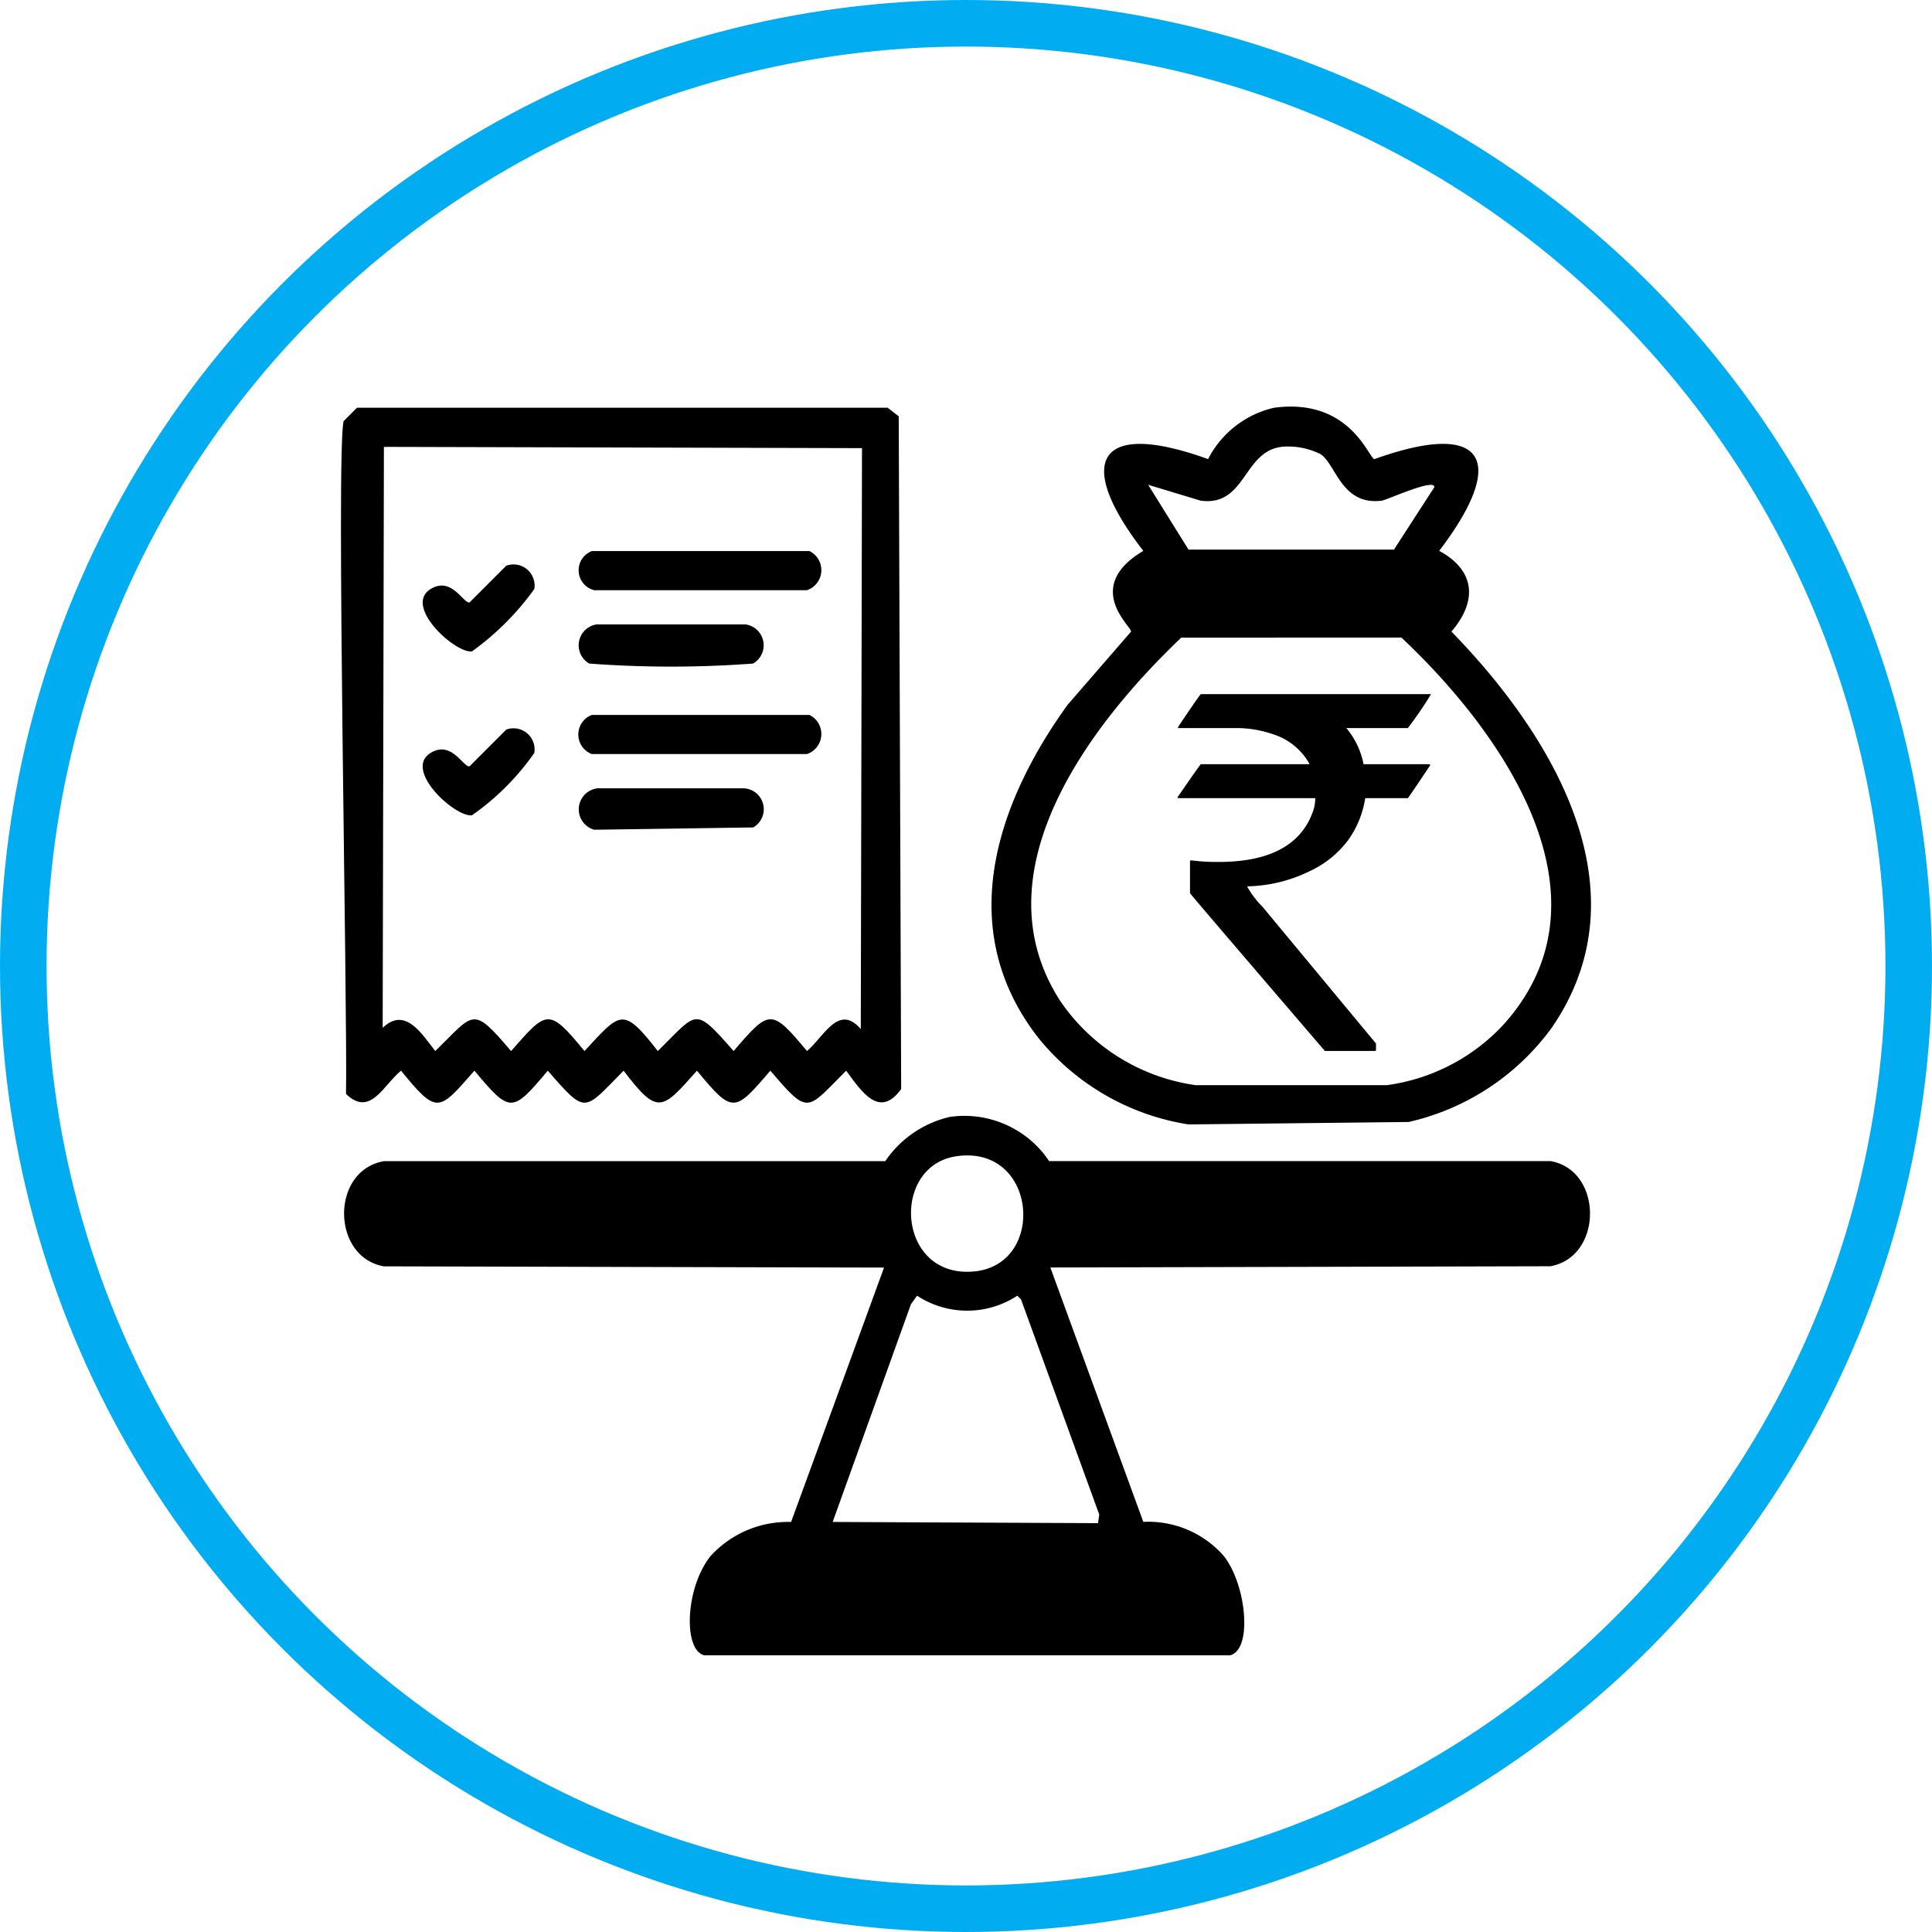 <svg xmlns="http://www.w3.org/2000/svg" xmlns:xlink="http://www.w3.org/1999/xlink" width="83" height="83" viewBox="0 0 83 83">
  <defs>
    <clipPath id="clip-path">
      <rect id="Rectangle_243" data-name="Rectangle 243" width="53.703" height="53.639"/>
    </clipPath>
  </defs>
  <g id="Group_12673" data-name="Group 12673" transform="translate(-477 -2563)">
    <g id="Ellipse_4" data-name="Ellipse 4" transform="translate(477 2563)" fill="none" stroke="#02acf0" stroke-width="2">
      <circle cx="41.5" cy="41.5" r="41.5" stroke="none"/>
      <circle cx="41.5" cy="41.5" r="40.5" fill="none"/>
    </g>
    <g id="Group_12654" data-name="Group 12654" transform="translate(491.648 2580.468)">
      <g id="Group_12653" data-name="Group 12653" clip-path="url(#clip-path)">
        <path id="Path_12541" data-name="Path 12541" d="M.689.352h22.8l.473.368q.053,14.448.105,28.9c-.933,1.295-1.7.11-2.364-.788-1.711,1.708-1.588,1.956-3.257,0-1.533,1.79-1.607,1.874-3.152,0-1.5,1.683-1.667,1.952-3.152,0-1.726,1.748-1.588,1.915-3.257,0-1.538,1.836-1.618,1.829-3.152,0-1.532,1.747-1.593,1.916-3.152,0-.763.621-1.322,2.009-2.364,1C.286,26.029-.215,2.337.112.93L.689.352M1.845,2.033q-.026,12.478-.053,24.956c.97-.924,1.675.256,2.259,1,1.693-1.648,1.575-1.976,3.257,0,1.538-1.751,1.611-1.883,3.152,0,1.546-1.659,1.638-1.948,3.152,0,1.723-1.694,1.548-1.948,3.257,0,1.541-1.8,1.62-1.84,3.152,0,.723-.607,1.353-2.056,2.311-.946q.026-12.478.052-24.956Z" transform="translate(0 -0.303)"/>
        <path id="Path_12542" data-name="Path 12542" d="M211.237.049c3.258-.436,4.053,2.154,4.308,2.207,4.817-1.727,5.722.091,2.784,3.94,1.558.843,1.649,2.163.525,3.468,4.3,4.414,8.4,11.082,4.308,17.023a10.463,10.463,0,0,1-6.146,4.046l-9.456.105a10.356,10.356,0,0,1-6.461-3.73c-3.6-4.629-1.834-9.994,1.261-14.291l2.732-3.152c.03-.209-2.086-1.911.525-3.468C202.663,2.38,203.6.519,208.4,2.256A4.248,4.248,0,0,1,211.237.049m.315,1.681c-1.646.2-1.526,2.566-3.467,2.312l-2.259-.683,1.734,2.785h8.825l1.734-2.68c.041-.41-2.048.552-2.259.578-1.733.213-1.96-1.559-2.627-2a3.146,3.146,0,0,0-1.681-.315m-4.308,8.2c-3.944,3.76-8.754,10.086-5.2,15.6a8.463,8.463,0,0,0,5.831,3.625h8.2a8.374,8.374,0,0,0,4.991-2.574c4.99-5.5-.044-12.6-4.36-16.655Z" transform="translate(-171.148 0)"/>
        <path id="Path_12543" data-name="Path 12543" d="M73.273,44.208h9.351a.911.911,0,0,1-.105,1.681H73.378a.882.882,0,0,1-.1-1.681" transform="translate(-62.498 -38.002)"/>
        <path id="Path_12544" data-name="Path 12544" d="M28.607,48.435a.907.907,0,0,1,1.208,1,11.655,11.655,0,0,1-2.679,2.68c-.726.1-3.076-2.038-1.681-2.732.839-.417,1.313.668,1.576.63l1.576-1.576" transform="translate(-21.508 -41.599)"/>
        <path id="Path_12545" data-name="Path 12545" d="M73.5,66.665h6.409a.906.906,0,0,1,.315,1.681,47.247,47.247,0,0,1-7.039,0,.906.906,0,0,1,.315-1.681" transform="translate(-62.519 -57.307)"/>
        <path id="Path_12546" data-name="Path 12546" d="M73.26,94.361h9.351a.911.911,0,0,1-.105,1.681H73.26a.9.9,0,0,1,0-1.681" transform="translate(-62.485 -81.115)"/>
        <path id="Path_12547" data-name="Path 12547" d="M28.607,98.576a.906.906,0,0,1,1.208,1,10.737,10.737,0,0,1-2.679,2.68c-.726.1-3.076-2.038-1.681-2.732.839-.417,1.313.668,1.576.63l1.576-1.576" transform="translate(-21.509 -84.699)"/>
        <path id="Path_12548" data-name="Path 12548" d="M73.642,116.817h6.2a.9.9,0,0,1,.42,1.681l-6.829.1a.91.91,0,0,1,.21-1.786" transform="translate(-62.551 -100.419)"/>
        <path id="Path_12549" data-name="Path 12549" d="M26.945,217.134a4.378,4.378,0,0,1,4.308,1.891H52.791c2.262.393,2.267,4.109,0,4.518l-21.486.053L35.3,234.525A4.306,4.306,0,0,1,38.765,236c.97,1.245,1.233,4.018.263,4.256H16.438c-.9-.209-.832-2.865.263-4.256a4.5,4.5,0,0,1,3.467-1.471L24.161,223.6l-21.486-.053c-2.261-.393-2.3-4.119,0-4.518H24.213a4.592,4.592,0,0,1,2.732-1.891m.315,1.681c-2.86.427-2.54,5.332.841,4.939,3.046-.355,2.619-5.455-.841-4.939m-1.681,5.989-.263.368-3.362,9.352,11.4.052.053-.368-3.362-9.247-.158-.158a3.92,3.92,0,0,1-4.308,0" transform="translate(-0.83 -186.612)"/>
        <path id="Path_12550" data-name="Path 12550" d="M257.035,87.989h9.88v.021a15.337,15.337,0,0,1-.986,1.438H263.29A3.45,3.45,0,0,1,264.029,91h2.814c.034.007.051.02.051.041q-.945,1.417-.965,1.417H264.1a4.192,4.192,0,0,1-.7,1.756,4.29,4.29,0,0,1-1.612,1.345,6.373,6.373,0,0,1-2.752.688v.02a3.8,3.8,0,0,0,.647.853L264.563,103v.277c0,.028-.017.041-.051.041h-2.147q-5.792-6.748-5.792-6.778V95.178l.021-.051a8.79,8.79,0,0,0,1.2.072q3.245,0,4.036-2.105a1.7,1.7,0,0,0,.123-.637H256.08a.036.036,0,0,1-.041-.041q.976-1.417,1-1.417H261.7v-.021a2.735,2.735,0,0,0-1.551-1.263,4.843,4.843,0,0,0-1.479-.267H256.06V89.4q.945-1.407.976-1.407" transform="translate(-220.097 -75.637)"/>
      </g>
    </g>
  </g>
</svg>
